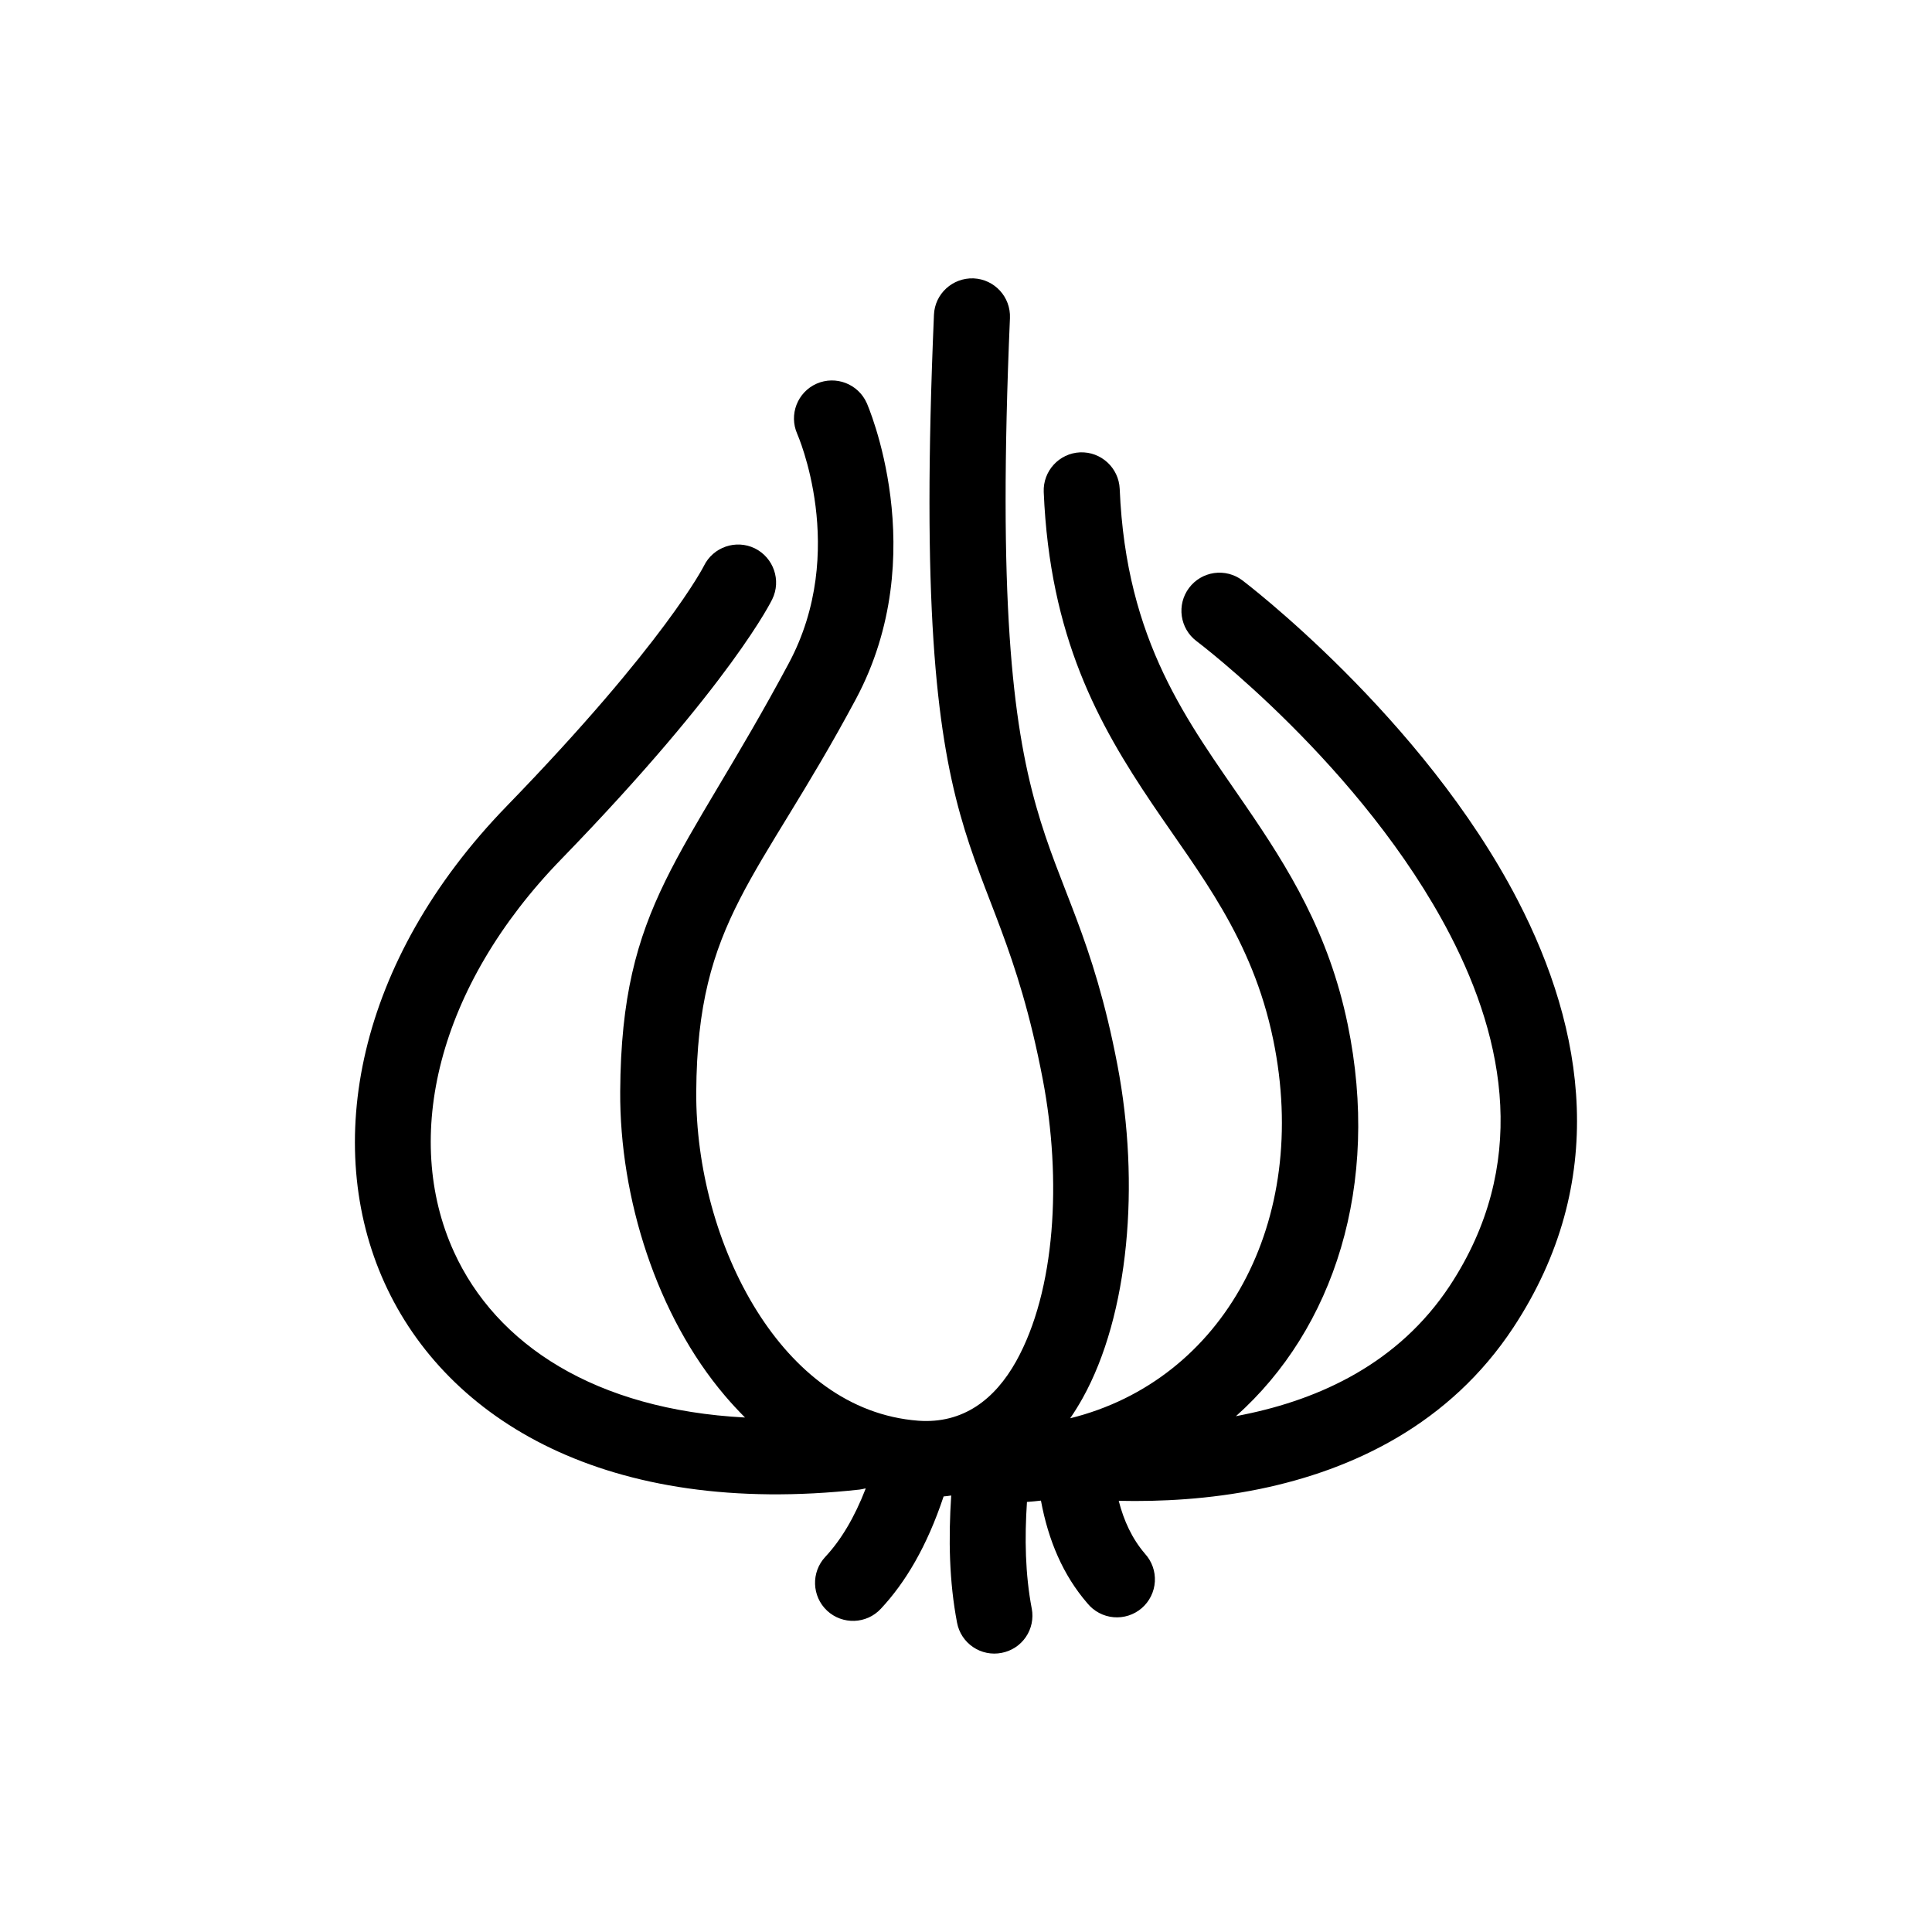 <?xml version="1.0" encoding="UTF-8"?>
<!-- Uploaded to: ICON Repo, www.iconrepo.com, Generator: ICON Repo Mixer Tools -->
<svg fill="#000000" width="800px" height="800px" version="1.1" viewBox="144 144 512 512" xmlns="http://www.w3.org/2000/svg">
 <path d="m341.43 519.65c-1.848-1.863-3.629-3.777-5.336-5.793-18.043-21.211-27.902-52.395-27.734-80.609 0.301-49.777 16.691-61.164 44.668-113.46 15.965-29.824 2.242-60.809 2.242-60.809v-0.004c-2.246-5.09 0.051-11.039 5.137-13.297 5.09-2.234 11.027 0.062 13.293 5.137 0 0 17.695 40.004-2.902 78.492-25.773 48.164-42.008 58.242-42.285 104.09-0.117 19.699 5.5 41.211 16.152 58.141 9.906 15.719 24.227 27.559 42.719 28.969 11.887 0.855 20.277-5.691 25.887-15.719 10.469-18.742 12.148-48.215 7.078-74.715-13.375-70.031-35.383-49.828-28.84-202.68 0.242-5.543 4.941-9.824 10.5-9.621 5.559 0.25 9.875 4.938 9.637 10.531-6.398 149.33 15.422 129.58 28.496 198 5.996 31.387 3.102 66.148-9.281 88.316-1.023 1.812-2.106 3.578-3.25 5.238 40.582-10.027 63.758-52.043 53.809-100.31-5.57-27.004-19.473-43.832-32.082-62.523-14.203-21.059-27.141-44.184-28.738-82.625v0.004c-0.238-5.57 4.078-10.281 9.648-10.527 5.559-0.203 10.238 4.113 10.484 9.672 1.691 40.758 18.203 61.816 33.312 83.883 11.395 16.625 22.098 33.754 27.109 58.039 8.77 42.523-3.637 80.711-29.625 103.84l2.223-0.453c19.977-4.082 40.84-13.504 54.453-34.109 20.957-31.84 14.664-64.789 0.133-92.902-23.18-44.789-67.238-77.938-67.238-77.938h-0.004c-4.438-3.352-5.324-9.664-1.98-14.109 1.605-2.141 3.992-3.555 6.641-3.934 2.644-0.375 5.336 0.312 7.473 1.922 0 0 47.812 36.125 73.008 84.84 17.719 34.258 24.348 74.414-1.203 113.21-16.883 25.594-42.465 37.684-67.242 42.773-13.262 2.719-26.238 3.375-37.32 3.125 1.355 5.289 3.535 10.027 6.949 14.008l-0.008-0.004c1.844 2.008 2.793 4.676 2.637 7.394-0.16 2.723-1.414 5.262-3.477 7.043-2.066 1.777-4.762 2.644-7.477 2.402-2.711-0.242-5.215-1.574-6.93-3.691-6.453-7.457-10.359-16.676-12.305-27.207-1.23 0.152-2.465 0.25-3.707 0.352-0.629 9.574-0.484 19.043 1.27 28.266h0.004c0.496 2.621-0.066 5.332-1.57 7.535-1.504 2.203-3.824 3.715-6.445 4.203-2.629 0.512-5.348-0.051-7.559-1.555-2.215-1.504-3.734-3.824-4.227-6.453-2.09-10.934-2.301-22.27-1.547-33.703-0.664 0.102-1.336 0.203-2.016 0.25-4.41 13.25-10.137 22.824-16.637 29.773-3.793 4.082-10.176 4.281-14.242 0.504-4.059-3.809-4.277-10.184-0.484-14.258 4.144-4.434 7.719-10.379 10.707-18.086l-0.121-0.051c-0.484 0.152-0.988 0.203-1.5 0.301-66.703 7.356-109.33-18.289-125.88-54.766-16.57-36.527-7.438-85.344 32.375-126.36 42.055-43.328 52.27-63.68 52.27-63.68h-0.004c2.457-4.984 8.477-7.055 13.477-4.633 4.996 2.469 7.07 8.516 4.621 13.504 0 0-10.629 22.219-55.906 68.871-32.91 33.855-42.18 73.809-28.48 103.98 11.234 24.738 37.621 41.918 77.168 43.984z" fill-rule="evenodd"/>
</svg>